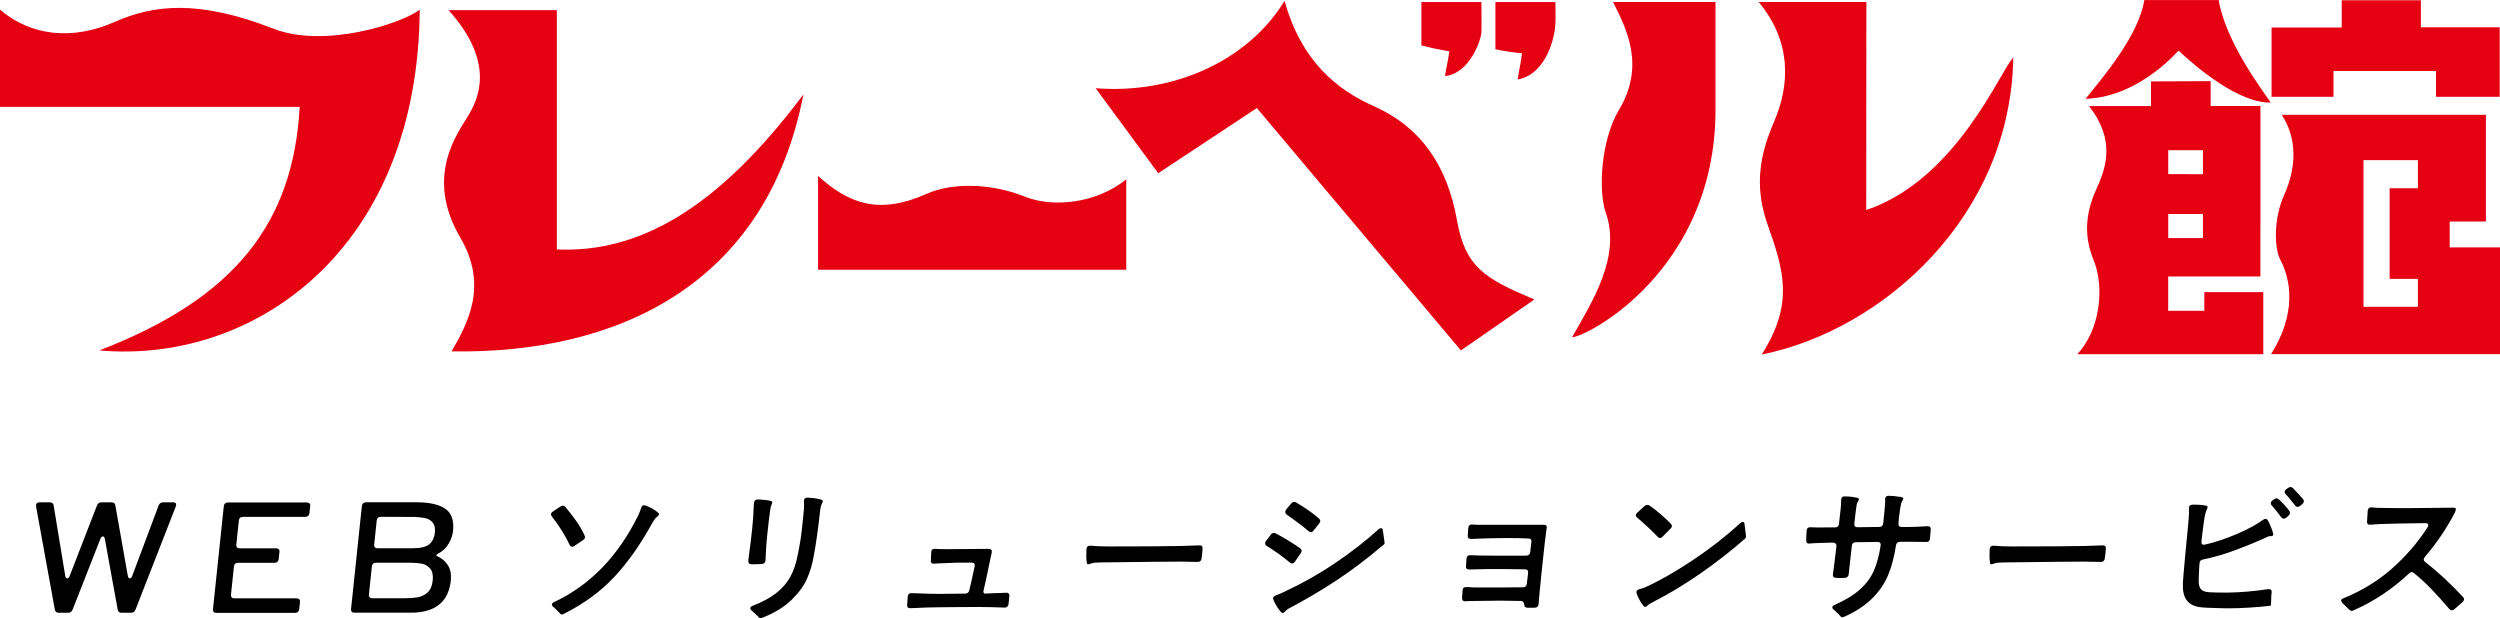 <?xml version="1.0" encoding="UTF-8"?><svg id="_レイヤー_1" xmlns="http://www.w3.org/2000/svg" viewBox="0 0 577 142.7"><defs><style>.cls-1{fill:#000;}.cls-1,.cls-2{stroke-width:0px;}.cls-2{fill:#e50012;}</style></defs><path class="cls-1" d="M29.95,133.49c.25,0,.45-.21.59-.62l6.08-16.23c.19-.46.52-.7,1.01-.7h2.36c.49,0,.71.21.66.63-.01.14-.04.24-.07.31l-9.31,23.84c-.19.46-.53.7-1.01.7h-2.22c-.49,0-.78-.23-.87-.7l-2.97-16.33c-.07-.39-.23-.59-.46-.59s-.43.2-.58.59l-6.41,16.33c-.19.46-.52.7-1.01.7h-2.22c-.49,0-.77-.23-.86-.7l-4.34-23.84c-.02-.07-.02-.17,0-.31.04-.42.31-.63.79-.63h2.4c.49,0,.77.23.87.7l2.67,16.23c.07.42.22.62.46.62s.43-.2.58-.59l6.3-16.26c.19-.46.52-.7,1.01-.7h2.36c.49,0,.77.23.86.7l2.88,16.26c.07.39.23.59.46.59Z"/><path class="cls-1" d="M71.44,116.17c.13.15.19.35.16.61l-.18,1.67c-.03.26-.12.46-.29.61-.17.15-.38.23-.63.23h-14.45c-.26,0-.47.07-.63.22-.17.15-.26.35-.29.61l-.59,5.59c-.03.26.03.46.16.61.13.15.33.23.58.23h8.48c.25,0,.45.08.58.22.13.15.19.35.16.61l-.18,1.67c-.03.25-.12.46-.29.61-.17.15-.38.23-.63.23h-8.48c-.26,0-.47.08-.63.23-.17.15-.26.35-.29.61l-.69,6.53c-.03.26.03.46.16.61.13.15.33.23.58.23h14.45c.25,0,.45.08.58.23.13.15.19.35.16.61l-.18,1.67c-.03.26-.12.46-.29.61-.17.15-.38.23-.63.23h-18.24c-.26,0-.45-.08-.58-.23-.14-.15-.19-.35-.16-.61l2.5-23.8c.03-.25.12-.46.29-.61.17-.15.38-.23.63-.23h18.24c.25,0,.45.08.58.23Z"/><path class="cls-1" d="M100.7,128.14c0,.07.11.17.35.31,1.02.46,1.81,1.16,2.37,2.08.56.93.77,2.07.63,3.44-.52,4.96-3.61,7.44-9.26,7.44h-13.03c-.26,0-.45-.08-.58-.23-.14-.15-.19-.35-.16-.61l2.5-23.8c.03-.25.12-.46.29-.61.17-.15.38-.23.63-.23h11.74c2.92,0,5.11.49,6.57,1.48,1.46.98,2.06,2.69,1.81,5.12-.1.97-.44,1.96-1.02,2.95-.58,1-1.38,1.76-2.41,2.29-.27.14-.41.26-.42.35ZM85.31,137.85c.13.15.33.23.58.23h7.33c1.23,0,2.27-.07,3.13-.21.86-.14,1.63-.51,2.31-1.11.68-.6,1.08-1.53,1.21-2.78s-.07-2.18-.61-2.78c-.54-.6-1.18-.97-1.93-1.11-.75-.14-1.62-.21-2.62-.21h-7.96c-.26,0-.47.08-.63.23-.17.15-.26.35-.29.61l-.69,6.53c-.03.26.03.46.16.61ZM87.94,119.28c-.6,0-.93.28-.99.83l-.59,5.59c-.03.26.03.46.16.61.13.15.33.23.58.23h7.96c2.01,0,3.38-.33,4.08-.97.71-.65,1.12-1.53,1.23-2.64.11-1.02-.06-1.79-.49-2.31-.43-.52-.98-.86-1.63-1.01-.66-.15-1.47-.25-2.44-.3-.46-.02-3.09-.03-7.88-.03Z"/><path class="cls-1" d="M132.04,126.19c-.23,0-.42-.15-.58-.45-.92-2.02-2.28-4.19-4.07-6.53-.17-.18-.24-.37-.22-.56.02-.21.17-.41.44-.59l1.76-1.18c.2-.12.38-.17.54-.17.21,0,.41.1.59.31.93,1.11,1.76,2.2,2.51,3.25.75,1.05,1.37,2.14,1.88,3.25.1.19.14.36.12.52-.02.23-.15.42-.37.56l-2.06,1.39c-.18.14-.36.21-.54.21ZM129.37,141.69c-.11-.09-.22-.21-.35-.35-.35-.39-.78-.81-1.29-1.25-.26-.21-.37-.42-.35-.62.02-.19.18-.35.47-.49,8.33-3.92,14.81-10.59,19.44-20.01.27-.56.49-1.11.66-1.67.12-.46.36-.69.73-.69.05,0,.16.02.34.07,1.2.46,2.15,1.01,2.85,1.63.17.12.25.26.23.42-.01.12-.13.27-.34.45-.22.19-.35.3-.4.35-.24.26-.49.63-.78,1.11-2.72,4.98-5.66,9.15-8.8,12.51-3.14,3.36-7.02,6.2-11.61,8.51-.24.12-.42.17-.54.17-.07,0-.16-.05-.26-.14Z"/><path class="cls-1" d="M172.71,129.32c.05-.21.09-.56.14-1.04.38-2.92.63-4.98.75-6.18.11-1.04.19-2,.25-2.88.06-.88.09-1.55.09-2.02l.09-1.15c.05-.51.34-.77.85-.77,1.38.05,2.4.16,3.06.35.22.09.32.21.31.35,0,.07-.06.23-.17.49-.11.26-.18.49-.23.69-.05.21-.09.5-.13.87-.12.74-.34,2.56-.64,5.46-.18,1.69-.3,3.25-.35,4.69l-.05,1.11c0,.26-.08.46-.24.63-.16.16-.35.24-.58.24-.89.07-1.7.09-2.44.07-.53-.02-.77-.32-.7-.9ZM175.29,142.61c-.12-.08-.24-.2-.36-.36-.65-.63-1.13-1.07-1.42-1.32-.26-.21-.37-.4-.35-.59.02-.21.2-.38.54-.52,2.27-.88,4.1-1.87,5.49-2.97,1.39-1.1,2.46-2.35,3.23-3.75.76-1.4,1.33-3.08,1.69-5.02.46-2.13.79-4.24,1.01-6.32l.22-2.09c.12-1.11.19-1.88.21-2.29.03-.49.03-1.03,0-1.63v-.24c.04-.44.3-.66.79-.66,1.22.05,2.27.2,3.15.45.29.09.43.23.41.42,0,.07-.06.21-.17.42-.1.21-.19.43-.26.66-.08.28-.14.68-.2,1.22-.17,1.58-.39,3.38-.67,5.4-.28,2.03-.55,3.7-.81,5.02-.3,1.74-.8,3.43-1.51,5.07-.71,1.65-1.92,3.31-3.65,4.99-1.73,1.68-4.08,3.09-7.05,4.22-.07.02-.17,0-.29-.09Z"/><path class="cls-1" d="M232.8,136.98c.13.15.19.35.16.61l-.19,1.84c-.11.58-.44.85-.99.8-2.19-.09-4.29-.14-6.31-.14l-5.01.03c-.93.02-2.2.04-3.82.04-1.46,0-3.61.07-6.45.21-.58.05-.86-.21-.82-.76.04-.79.08-1.44.14-1.95.03-.25.12-.45.29-.59s.37-.2.63-.17c3,.12,5.21.17,6.62.17s3.24-.02,5.71-.07c.51,0,.83-.25.95-.76.27-1.04.69-2.88,1.24-5.52.11-.58-.13-.87-.71-.87-2.94,0-4.82.03-5.64.1l-.73.04c-.6,0-1.34.03-2.2.1-.28.05-.5,0-.65-.14-.15-.14-.21-.34-.18-.59l.09-1.88c.02-.6.33-.87.95-.8.64.05,1.53.07,2.67.07l9.63-.07c.58,0,.82.29.71.87l-.41,1.91c-.53,2.62-1.01,4.83-1.43,6.64-.03.07-.05.17-.07.31-.04.39.09.59.39.59l2.06-.1c.79,0,1.71-.04,2.76-.1.28-.02.49.04.62.19Z"/><path class="cls-1" d="M250.74,126.75c.06-.58.39-.85.99-.8,1.12.12,2.54.17,4.26.17,8.11,0,13.64-.04,16.59-.11l4.18-.14c.58-.04.85.21.79.76,0,.23-.03.6-.08,1.11-.06.53-.11.92-.15,1.15-.06.53-.36.8-.92.8-1.8-.05-3.13-.07-3.99-.07-2.34,0-7.96.06-16.87.17-1.41,0-2.45.04-3.1.1-.16.02-.4.09-.7.19-.3.1-.5.16-.59.16-.23,0-.34-.16-.33-.49-.11-.74-.13-1.75-.07-3.02Z"/><path class="cls-1" d="M298.24,130.05c-.16,0-.34-.07-.53-.21-.77-.65-1.65-1.33-2.65-2.05-1-.72-1.89-1.31-2.68-1.77-.28-.16-.41-.39-.38-.69.02-.14.06-.28.15-.42.65-.88,1.02-1.38,1.13-1.49.21-.28.46-.42.74-.42.14,0,.27.03.41.1.88.46,1.86,1.02,2.93,1.67s1.98,1.24,2.71,1.77c.26.21.37.44.34.69,0,.07-.07.22-.19.45l-1.35,1.95c-.19.28-.4.42-.63.42ZM295.61,141.23c-.7-.83-1.26-1.75-1.69-2.75-.07-.23-.1-.38-.09-.45.03-.25.26-.46.69-.63.26-.09.54-.2.83-.33.29-.13.49-.21.58-.26,4.24-1.95,8.25-4.19,12.05-6.74s7.19-5.18,10.16-7.89c.2-.19.4-.28.58-.28.28,0,.43.21.46.62l.26,1.81c.1.6.14.94.14,1.01-.04.14-.09.25-.16.33-.07.08-.21.19-.43.33-3.43,2.92-6.89,5.54-10.38,7.85-3.49,2.32-7.22,4.52-11.19,6.6-.22.12-.47.32-.76.62-.29.3-.49.44-.6.42-.18-.05-.33-.14-.46-.28ZM302.54,122.82c-.16,0-.34-.08-.53-.24-1.3-1.11-2.98-2.39-5.05-3.82-.23-.21-.34-.43-.31-.66.02-.16.08-.32.19-.49.24-.32.63-.79,1.15-1.39.24-.25.47-.38.7-.38.16,0,.32.05.47.14.81.46,1.7,1.02,2.67,1.69.97.66,1.83,1.33,2.57,2,.23.21.34.42.32.63-.01.14-.09.3-.23.49-.64.83-1.08,1.39-1.32,1.67-.21.25-.42.38-.63.38Z"/><path class="cls-1" d="M355.67,133.42c-.3,2.83-.48,4.82-.56,5.98-.03.53-.33.82-.89.87h-1.7c-.53-.05-.77-.31-.71-.8-.16-.51-.4-.77-.72-.77-1.99-.05-3.55-.07-4.68-.07-1.48,0-3.5.02-6.05.07-1,0-1.67.02-2.02.07-.58.05-.88-.19-.9-.7.04-.79.08-1.41.13-1.88.05-.51.37-.74.94-.7.6.05,1.09.07,1.49.07l.76.03h5.98c.44-.02,1.18-.03,2.23-.03h2.5c.56,0,.86-.28.92-.83.08-.53.18-1.37.3-2.5.06-.55-.19-.83-.75-.83-2.41-.05-4.24-.07-5.52-.07-2.69,0-4.65.02-5.88.07-.39,0-.7,0-.92.02-.22.01-.39.02-.51.02-.53,0-.79-.23-.76-.69l.12-1.81c.06-.58.38-.84.95-.8.99.07,2.67.1,5.06.1h7.78c.25,0,.46-.08.63-.23.17-.15.26-.35.29-.61l.03-.31.24-1.98c.06-.56-.19-.83-.75-.83-1.59-.07-3.17-.1-4.75-.1-2.06,0-4.33.05-6.79.14l-1.64.07c-.53,0-.79-.24-.76-.73.03-.74.07-1.34.12-1.81.06-.58.39-.84.99-.8.27.05.73.07,1.38.07h15.12c.46,0,.67.22.62.66l-.14.97c-.2,1.46-.46,3.72-.78,6.78l-.41,3.89Z"/><path class="cls-1" d="M383.12,124.17c-.19,0-.37-.1-.56-.31-1.27-1.34-2.83-2.8-4.68-4.38-.24-.18-.34-.39-.32-.62.01-.14.13-.32.34-.56l1.65-1.49c.21-.19.43-.28.69-.28.21,0,.38.06.5.17.78.53,1.62,1.19,2.54,1.98.91.79,1.69,1.52,2.34,2.19.19.21.27.41.25.59-.01.14-.09.29-.22.45l-1.13,1.15-.78.8c-.18.21-.39.31-.62.31ZM379.81,140.05c-.12.02-.21.01-.27-.03l-.16-.1c-.23-.25-.51-.66-.84-1.22-.34-.56-.6-1.12-.79-1.7-.05-.14-.08-.25-.07-.35.04-.35.3-.58.8-.7.21-.04.61-.17,1.19-.38,3.36-1.53,7.04-3.63,11.03-6.29,4-2.66,7.65-5.51,10.96-8.55.21-.18.4-.28.58-.28.25,0,.39.22.42.66l.18,1.56c.1.6.14,1,.12,1.18-.02.19-.06.3-.11.35-.05.05-.08.08-.08.1-3.12,2.76-6.57,5.45-10.35,8.08-3.79,2.63-7.59,4.91-11.4,6.83-.32.14-.59.35-.83.62-.13.12-.25.19-.37.21Z"/><path class="cls-1" d="M445.62,122.23c-.02.44-.08,1.12-.18,2.05-.06.58-.38.85-.95.8-.86-.02-1.96-.03-3.3-.03h-2.68c-.51,0-.82.28-.92.83-.39,2.57-.98,4.84-1.79,6.79-.81,1.96-2.01,3.74-3.6,5.35-1.59,1.61-3.69,3.02-6.3,4.22-.39.16-.64.24-.75.24-.14,0-.34-.17-.61-.52-.08-.07-.25-.24-.5-.5-.25-.27-.52-.52-.82-.75-.24-.18-.34-.37-.32-.56.02-.21.19-.38.51-.52,2.5-1.11,4.47-2.32,5.9-3.61,1.43-1.3,2.49-2.73,3.18-4.31.69-1.57,1.21-3.5,1.56-5.77.05-.28.01-.49-.12-.64-.13-.15-.34-.23-.62-.23-.37.02-.98.04-1.81.04l-3.17.03c-.56,0-.86.28-.92.83-.19,1.58-.38,3.28-.57,5.11l-.14,1.35c-.04.56-.32.87-.86.94l-1.05.04-1.04-.04c-.53,0-.77-.29-.71-.87l.27-1.95.54-4.48c.03-.25-.03-.46-.18-.61-.15-.15-.35-.23-.6-.23l-2.58.07c-1.46.05-2.39.09-2.79.14-.26.05-.46,0-.61-.12-.15-.13-.22-.33-.21-.61.02-.21.03-.5.02-.87.02-.65.05-1.12.08-1.42.05-.49.32-.73.81-.73.53,0,.92.01,1.18.04.21,0,.55,0,1.02.02.47.01.94,0,1.41-.02h2.12c.56,0,.86-.28.92-.83.15-1.18.29-2.44.43-3.79,0-.19,0-.42.04-.7.03-.28.04-.6.03-.97.01-.58.28-.87.79-.87,1,0,1.95.1,2.85.31.34.09.5.22.48.38,0,.09-.07.22-.18.38-.11.16-.18.29-.21.38-.09.21-.15.47-.19.8-.15,1.02-.32,2.35-.49,4-.06.58.19.87.74.87,1.07,0,2.74-.02,5.01-.07.56,0,.86-.28.92-.83.29-2.73.43-4.36.44-4.87.01-.14.02-.27,0-.4,0-.13,0-.26,0-.4.05-.46.32-.69.8-.69.72,0,1.67.09,2.85.28.38.09.57.22.55.38-.01.12-.08.27-.21.47-.12.2-.22.4-.29.61l-.24,1.29c-.14.88-.23,1.53-.27,1.95l-.11,1.39c-.06.56.19.83.75.83h1.46c1.16,0,2.63-.06,4.43-.17.58-.05.85.21.79.76Z"/><path class="cls-1" d="M459.22,126.75c.06-.58.39-.85.99-.8,1.12.12,2.54.17,4.25.17,8.11,0,13.64-.04,16.59-.11l4.18-.14c.58-.04.85.21.79.76,0,.23-.03.6-.08,1.11-.06.53-.11.92-.16,1.15-.06.53-.36.8-.92.8-1.8-.05-3.13-.07-3.99-.07-2.34,0-7.96.06-16.87.17-1.41,0-2.45.04-3.1.1-.17.02-.4.09-.7.19-.3.1-.5.16-.59.16-.23,0-.34-.16-.33-.49-.11-.74-.13-1.75-.07-3.02Z"/><path class="cls-1" d="M524.28,136.79c-.06.53-.09,1.05-.09,1.56,0,.51-.02.87-.04,1.08-.03.25-.09.38-.18.38-1.29.16-2.85.3-4.68.42-1.83.12-3.56.17-5.18.17l-1.49-.03c-2.5-.05-4.13-.13-4.91-.24-1.41-.21-2.44-.76-3.07-1.67-.64-.9-.91-2.19-.83-3.86.03-.72.2-2.8.52-6.25.15-1.44.25-2.49.3-3.16.28-2.69.45-4.55.52-5.59.08-.76.1-1.5.06-2.19v-.24c.03-.42.29-.65.76-.69.63-.02,1.25-.01,1.87.04.62.05,1.09.12,1.4.21.09.02.16.06.21.12.05.06.07.12.07.19-.02.19-.09.37-.2.56-.18.39-.34.94-.48,1.63-.29,1.85-.5,3.44-.64,4.76l-.11,1.08c-.02.21.02.37.12.49.1.12.25.17.43.17.12,0,.21-.01.28-.04,2.4-.55,4.86-1.38,7.4-2.47,2.53-1.09,4.52-2.16,5.95-3.23.27-.16.48-.24.62-.24.21,0,.39.13.55.38.31.58.6,1.22.86,1.91.26.7.38,1.14.37,1.32-.01.12-.06.21-.13.28-.12.07-.29.1-.51.1s-.39.02-.51.07-.45.2-.99.45c-1.97.9-4.23,1.82-6.77,2.76-2.54.94-4.97,1.64-7.29,2.1-.5.09-.77.36-.81.8-.06.56-.12,1.55-.18,2.99-.05.95-.03,1.68.08,2.19.11.51.35.89.73,1.15.38.25.97.41,1.78.45.78.05,2.18.07,4.2.07,2.9-.05,5.97-.31,9.22-.8.59-.07.86.21.82.83ZM525.39,115c.19,0,.38.09.6.28,1.01.95,1.8,1.82,2.37,2.61.12.16.17.35.15.56s-.15.42-.38.63l-.5.42c-.18.14-.36.21-.54.21-.23,0-.44-.13-.62-.38-.65-.9-1.36-1.79-2.15-2.67-.17-.19-.24-.38-.21-.59.02-.21.14-.39.37-.56l.38-.28c.2-.14.38-.21.54-.21ZM528.66,112.39c.16,0,.35.09.56.28.9.93,1.66,1.75,2.28,2.47.17.19.24.38.22.59-.02.23-.13.43-.31.59-.13.12-.32.27-.57.45-.18.14-.36.21-.54.21-.21,0-.41-.1-.59-.31l-.49-.62c-.16-.21-.41-.52-.74-.92-.33-.41-.63-.75-.9-1.02-.21-.23-.3-.44-.28-.63.02-.21.15-.39.37-.56l.38-.28c.23-.16.43-.24.62-.24Z"/><path class="cls-1" d="M559.39,129.04c-.02.23.08.44.32.63,3.06,2.41,5.97,5.11,8.74,8.1.19.21.27.42.25.62-.02.19-.13.37-.33.56-.87.79-1.51,1.34-1.91,1.67-.2.16-.4.24-.58.24-.21,0-.41-.11-.59-.31-1.44-1.69-2.81-3.21-4.09-4.55-1.28-1.34-2.63-2.58-4.04-3.72-.17-.16-.35-.24-.53-.24-.21,0-.42.1-.62.31-3.78,3.54-7.94,6.34-12.49,8.37-.34.19-.6.28-.76.28-.14,0-.34-.12-.61-.35-.26-.23-.53-.49-.8-.76l-.72-.73c-.21-.23-.3-.43-.29-.59.02-.21.21-.38.58-.52,4.23-1.71,7.96-4,11.18-6.85,3.22-2.85,5.93-6,8.15-9.45.11-.16.17-.31.19-.45.04-.37-.2-.56-.71-.56-4.5.05-7.98.12-10.45.21-.93.05-1.64.09-2.13.14-.28.05-.5,0-.65-.14s-.21-.35-.18-.62l.15-2.43c.06-.58.39-.85.99-.8.18.02.42.05.71.07.29.02.51.04.67.04,2.13.05,4.41.07,6.84.07,1.83,0,4.16-.02,6.99-.07,1-.02,2.15-.04,3.44-.04.25,0,.44.03.56.09.12.06.17.17.16.33,0,.07-.07.28-.2.63-1.94,3.73-4.26,7.16-6.95,10.28-.16.21-.25.39-.27.56Z"/><path class="cls-2" d="M494.9,0c-1.24,8.22-9.85,18.22-13.55,22.8,9.85-.28,17.8-7.14,21.46-11.12,4.21,3.99,14.07,12.22,21.25,11.98-1.36-2.17-10.32-13.65-11.99-23.65h-17.16Z"/><path class="cls-2" d="M96.87,2.23c-.36,55.29-38.12,81.82-73.96,78.65,31.45-12.11,44.76-29.47,46.26-56.22H0V2.23c7.19,6.09,16.68,7.17,26.57,2.78C35.38,1.15,45.69-.18,63.16,6.64c11.78,4.57,29.54-1.2,33.71-4.41Z"/><path class="cls-2" d="M128.52,2.34h-24.99c11.11,12.36,6.67,20.78,4.51,24.4-2.31,3.86-10.12,13.93-1.83,28.04,6.44,11.01,1.93,19.54-1.99,26.32,38.06.62,72.65-15.18,81.21-59.3-19.89,26.52-38.06,36.61-56.91,35.77V2.34Z"/><path class="cls-2" d="M188.8,40.61c7.06,6.33,13.93,9.09,25.06,4.13,5.86-2.61,14.78-2.51,22.58.61,6.85,2.76,16.84,1.44,23.5-3.96v20.86h-71.13v-21.63Z"/><path class="cls-2" d="M337.18,80.88l-47.1-55.94-22.76,15.04-14.44-19.62c17.85,1.42,35.09-6.26,43.6-20.15,3.85,13.78,11.92,20.46,20.66,24.32,10.96,4.92,16.94,13.88,19.14,26.36,1.94,10.82,6.42,13.42,17.85,18.23l-16.95,11.76Z"/><path class="cls-2" d="M333.51,17.54c.2-1.6.68-3.25.99-5.71-1.93-.3-4.73-.86-6.44-1.36V.47h13.85s.06,5.73,0,6.94c-.03,1.74-2.68,9.56-8.39,10.14Z"/><path class="cls-2" d="M350.28,18.34c.2-1.62.74-3.75,1-6.04-2.04-.2-4.52-.54-6.14-.94V.47h13.84s.1,3.89,0,5.12c-.33,4.87-3.04,11.82-8.69,12.75Z"/><path class="cls-2" d="M362.83,77.85c4.68-8.3,11.37-18.62,7.77-28.81-1.7-4.87-1.19-16.58,3.05-23.66,6.11-10.23,1.8-18.61-1.36-24.92h23.65s.02,23.06,0,25.28c-.22,36.53-29.32,51.84-33.11,52.11Z"/><path class="cls-2" d="M405.91.47c7.51,9.03,7.34,18.96,3.46,27.82-2.93,6.82-4.68,14.25-1.47,23.35,3.79,10.81,6.23,18.27-1.29,30.19,28.17-5.72,57.48-32.05,58.05-68.5-2.69,2.28-12.87,28.08-33.93,35.14l.03-48.01h-24.85Z"/><polygon class="cls-2" points="540.47 .06 558.74 .06 558.74 6.3 576.93 6.3 576.93 22.34 562.23 22.34 562.23 16.38 538.57 16.38 538.57 22.34 524.28 22.34 524.28 6.35 540.47 6.35 540.47 .06"/><path class="cls-2" d="M551.53,54.15v10.22h6.52v6.44h-12.55v-33.85h12.55v6.49h-6.52v10.7h13.86v-3.02h8.36v-24.63h-47.12c3.38,5.24,3.63,11.65.52,18.57-2.32,5.18-2.37,12.06-.8,15.01,2.42,4.57,3.69,12.33-2.19,21.66h52.84v-24.64h-11.61v-2.96h-13.86Z"/><path class="cls-2" d="M508.44,52.25v2.69h-8.01v-5.55h8.01v2.86h13.27v-14.73h-13.27v2.69l-8.01-.03v-5.51h8.01v2.85h13.27v-13.05h-11.49v-5.74l-13.77.06v5.69h-14.31c6.14,7.77,3.96,14.27,1.75,19.05-2.98,6.5-2.64,11.65-.71,16.44,2.59,6.25,1.59,16.06-3.74,21.78h42.93v-14.33h-13.61v4.31h-8.34v-7.92h21.28v-11.56h-13.27Z"/></svg>